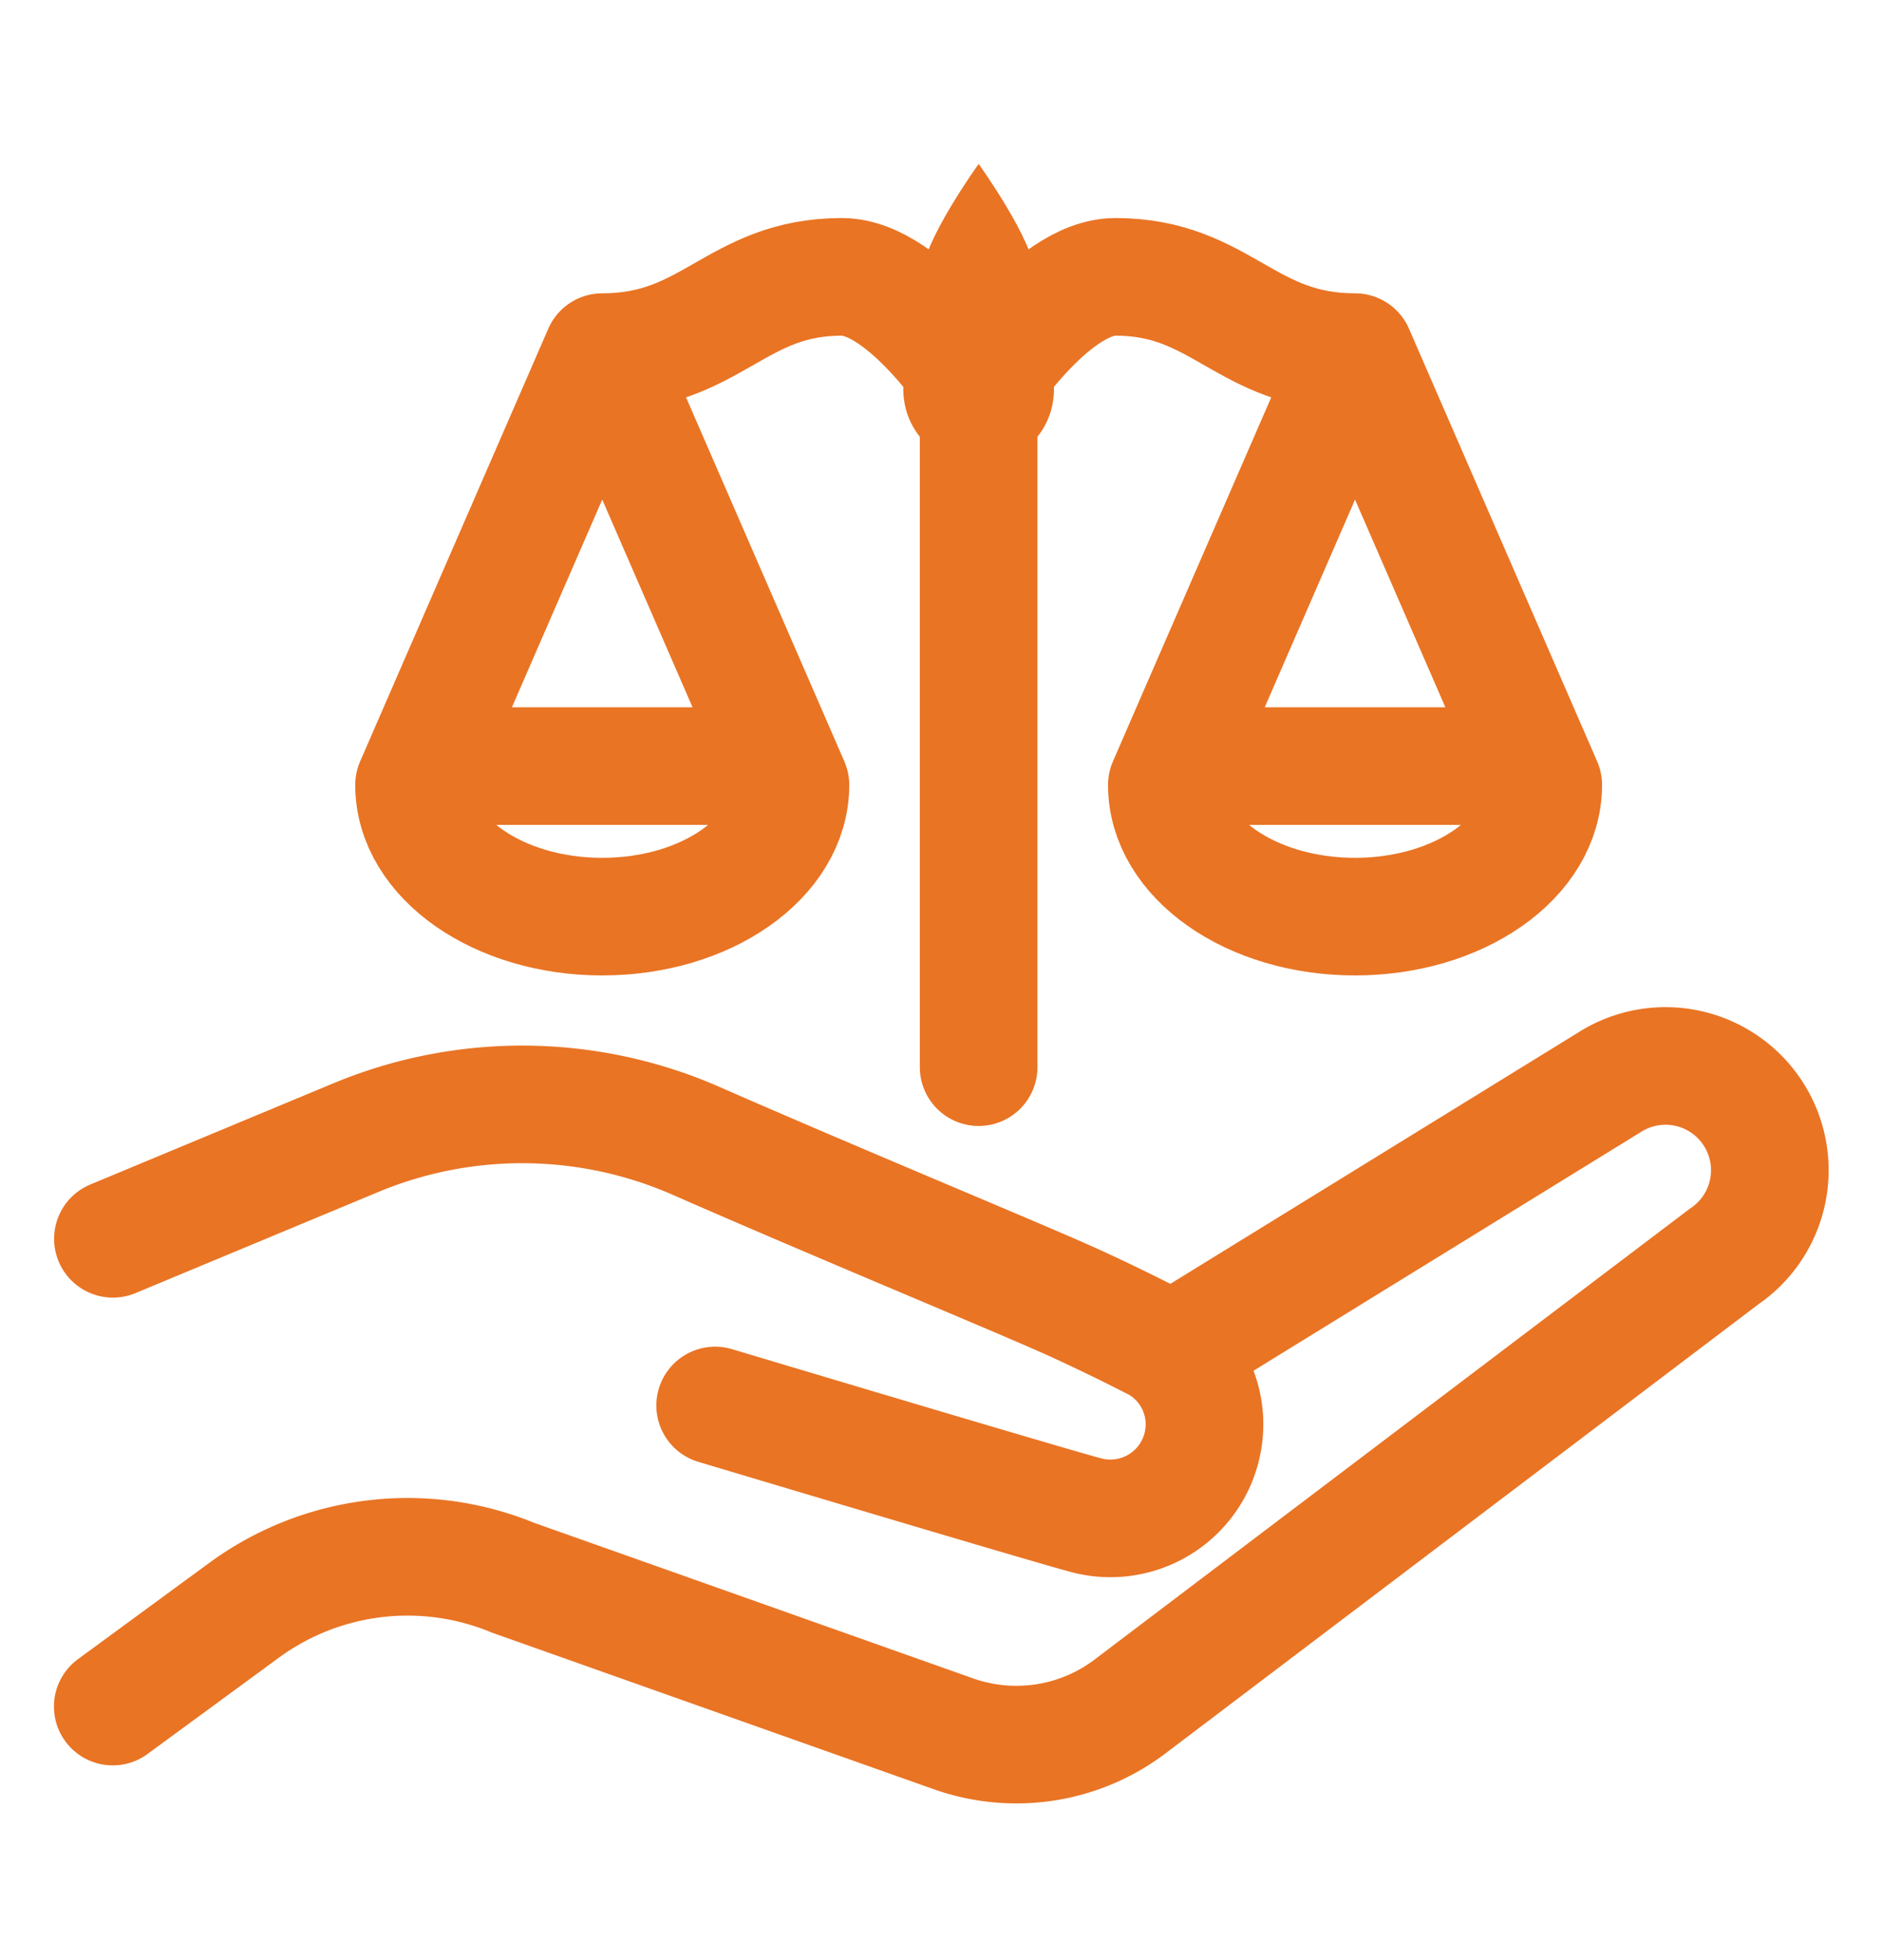 <svg width="24" height="25" viewBox="0 0 24 25" fill="none" xmlns="http://www.w3.org/2000/svg"><path d="m1.438 21.766 1.673-1.227a3.527 3.527 0 0 1 3.432-.416l5.614 1.99c.764.27 1.611.14 2.256-.35l7.572-5.736a1.33 1.33 0 0 0-1.465-2.22l-5.513 3.398" stroke="#E97424" stroke-width="1.5" stroke-miterlimit="10" stroke-linecap="round" stroke-linejoin="round"/><path d="M9.12 17.926s4.453 1.334 4.765 1.408a1.2 1.2 0 0 0 1.475-1.168 1.19 1.19 0 0 0-.595-1.031 25.001 25.001 0 0 0-1.1-.534c-.694-.313-3.025-1.276-4.788-2.05a5.519 5.519 0 0 0-4.342-.04L1.44 15.8" stroke="#E97424" stroke-width="1.5" stroke-miterlimit="10" stroke-linecap="round" stroke-linejoin="round"/><path d="M12.48 4.011a.96.96 0 1 0 0 1.92.96.96 0 0 0 0-1.92Z" fill="#E97424"/><path d="M13.2 3.51c0 .421-.336.79-.72.79-.384 0-.72-.369-.72-.79 0-.42.72-1.419.72-1.419s.72 1 .72 1.42Z" fill="#E97424"/><path d="M17.28 4.491c-1.397 0-1.702-.96-3.055-.96-.829 0-1.745 1.44-1.745 1.44s-.917-1.44-1.745-1.44c-1.353 0-1.659.96-3.055.96m9.6 0 2.4 5.52c0 .928-1.075 1.68-2.4 1.68-1.326 0-2.4-.752-2.4-1.68l1.112-2.558 1.288-2.962Zm-9.6 0L6.392 7.453 5.28 10.011c0 .928 1.075 1.68 2.4 1.68s2.4-.752 2.4-1.68l-2.4-5.52Zm-2.2 5.28h4.4m5.2 0h4.4m-7-4.32v8.16" stroke="#E97424" stroke-width="1.5" stroke-miterlimit="10" stroke-linecap="round" stroke-linejoin="round"/></svg>